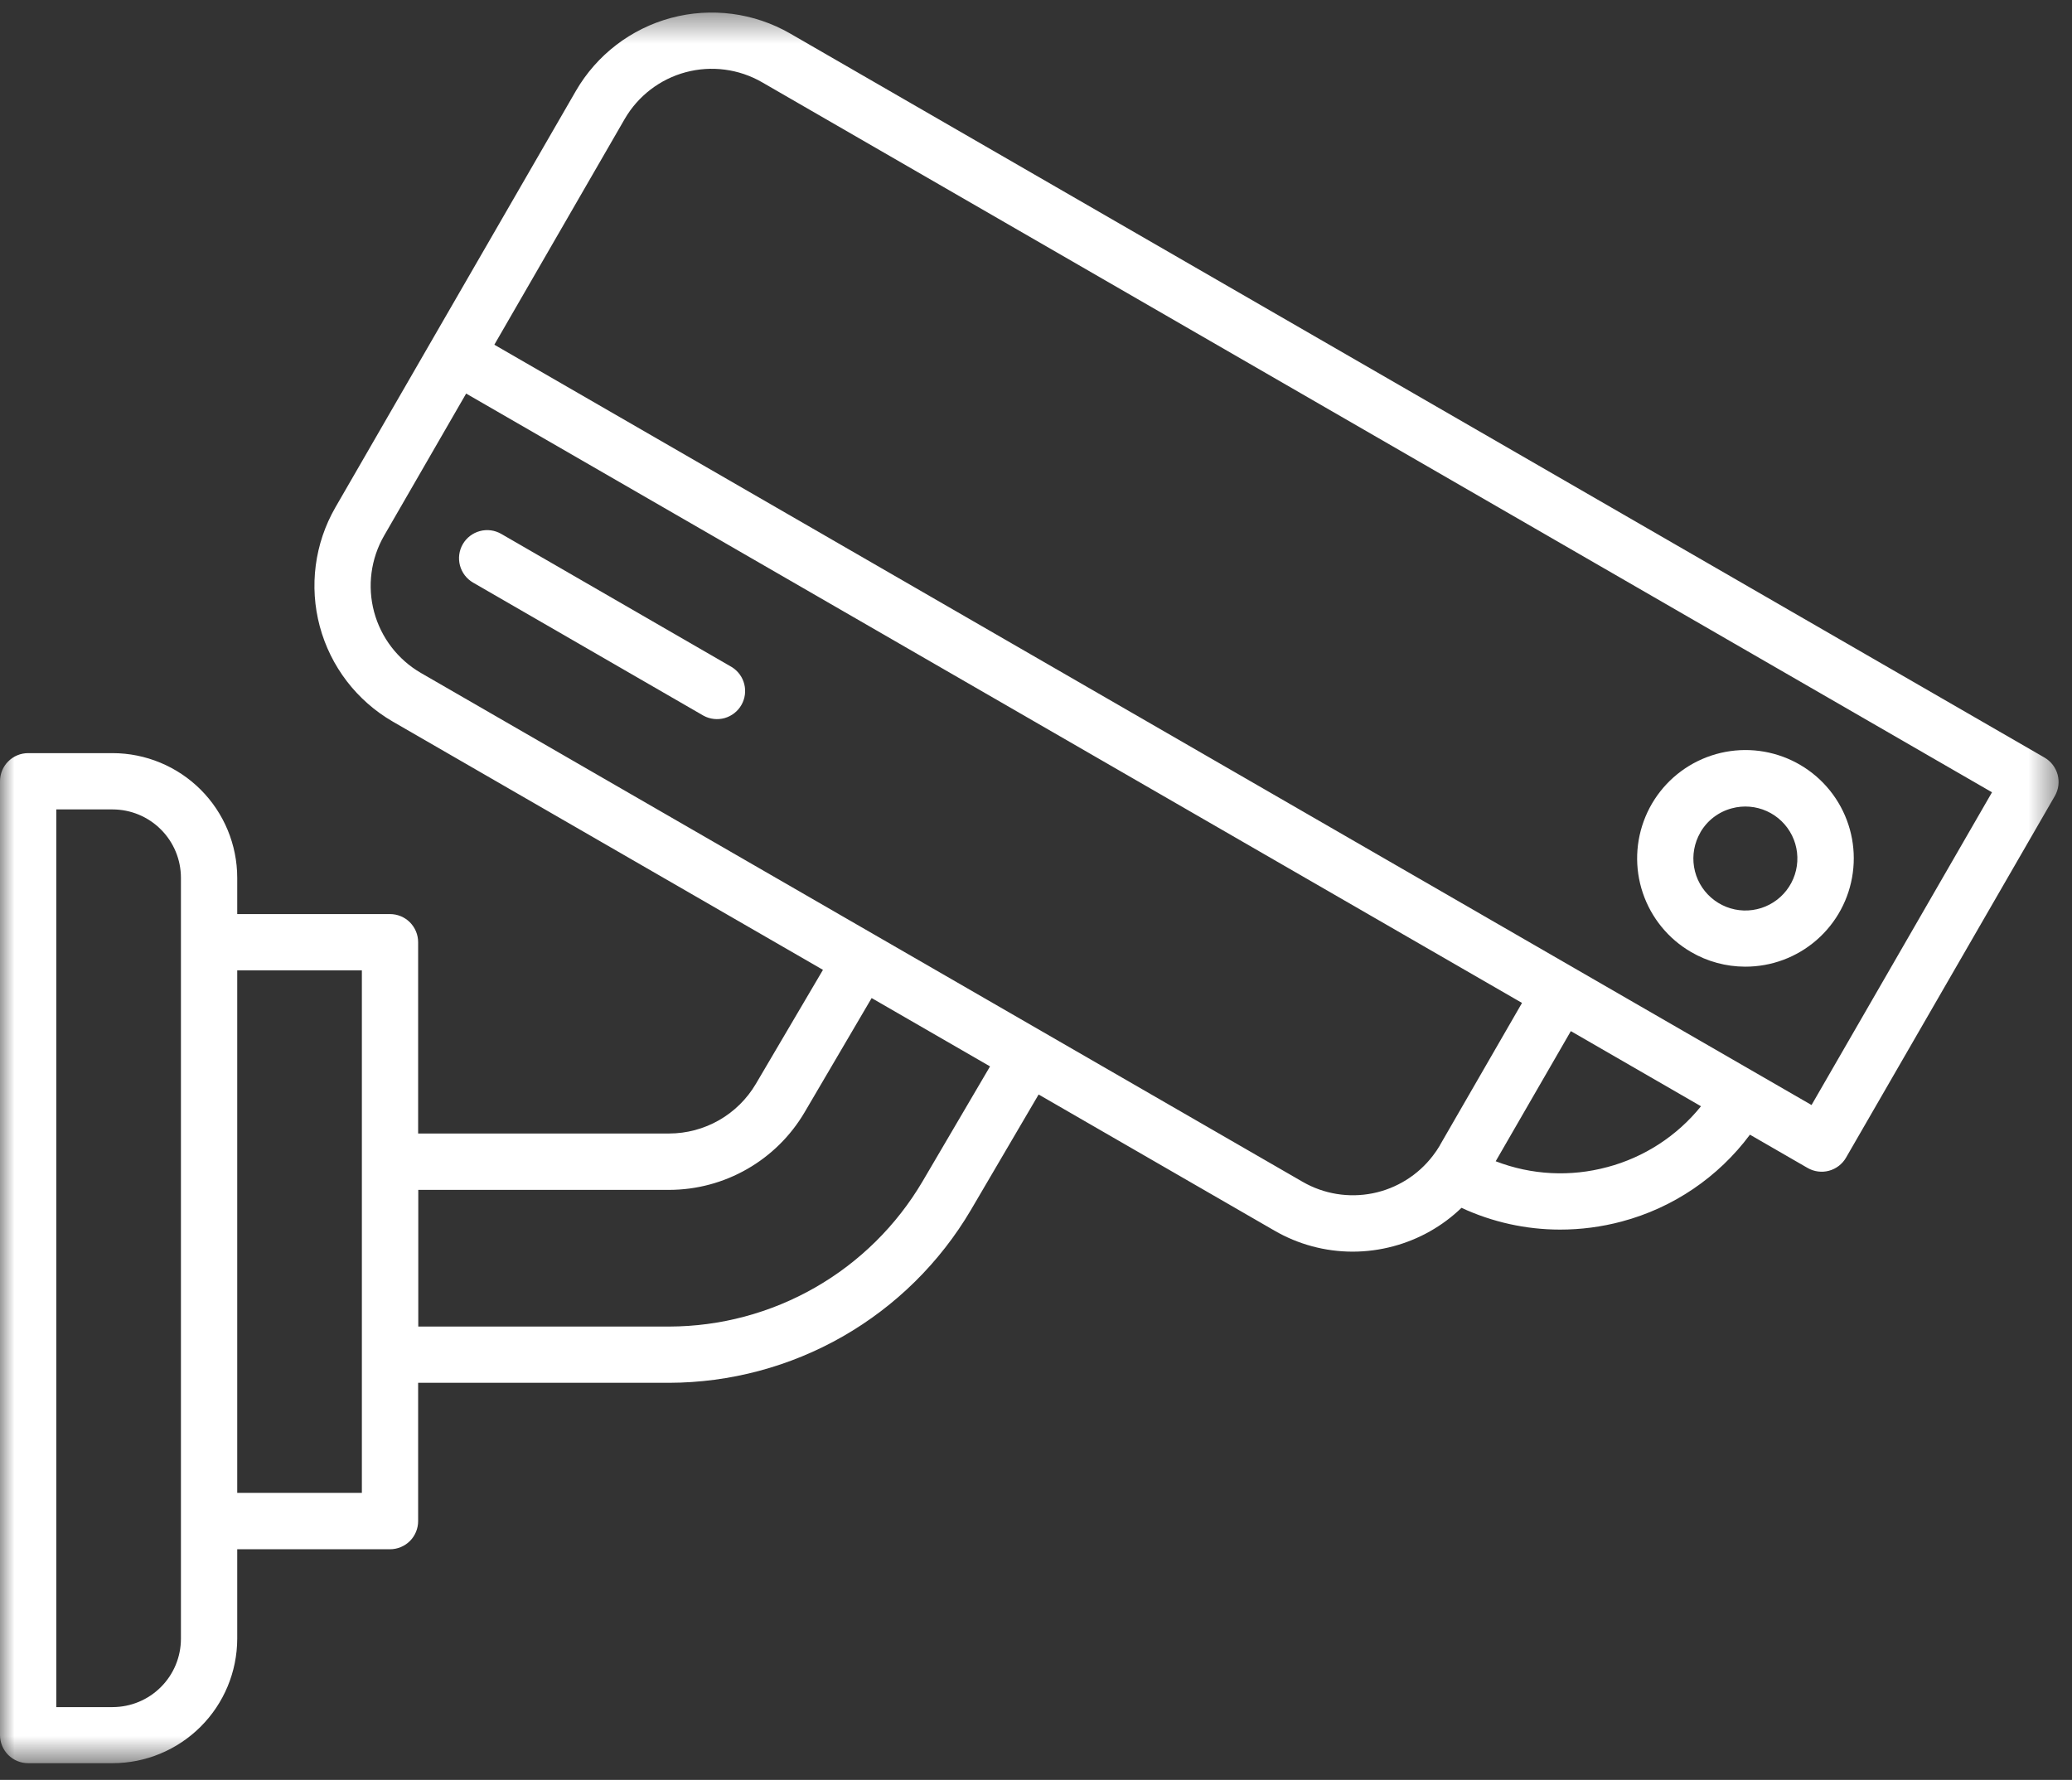 <svg width="71" height="61" viewBox="0 0 71 61" fill="none" xmlns="http://www.w3.org/2000/svg">
<rect x="0" y="0" width="71" height="61" fill="#333333" stroke="none"/>
<g clip-path="url(#clip0_6_70)">
<mask id="mask0_6_70" style="mask-type:luminance" maskUnits="userSpaceOnUse" x="0" y="0" width="71" height="61">
<path d="M70.54 0.43H0V60.43H70.54V0.43Z" fill="white"/>
</mask>
<g mask="url(#mask0_6_70)">
<path d="M70.058 25.963L27.073 1.147C25.839 0.437 24.373 0.245 22.998 0.613C21.622 0.982 20.449 1.881 19.735 3.113L14.786 11.684L11.492 17.39C10.781 18.625 10.589 20.091 10.958 21.467C11.327 22.843 12.226 24.016 13.459 24.73L28.2 33.238L25.9 37.147C25.595 37.664 25.16 38.093 24.639 38.391C24.118 38.689 23.528 38.846 22.928 38.847H14.328V32.291C14.328 32.035 14.226 31.79 14.046 31.609C13.865 31.428 13.62 31.327 13.364 31.327H8.129V30.082C8.128 28.95 7.677 27.864 6.877 27.063C6.076 26.263 4.99 25.812 3.858 25.811H0.964C0.837 25.811 0.712 25.836 0.595 25.884C0.478 25.933 0.372 26.004 0.282 26.094C0.192 26.183 0.121 26.29 0.073 26.407C0.025 26.524 -0 26.649 5.18717e-07 26.776V59.463C5.18717e-07 59.719 0.102 59.964 0.282 60.145C0.463 60.325 0.708 60.427 0.964 60.427H3.858C4.989 60.426 6.074 59.976 6.874 59.177C7.675 58.378 8.126 57.294 8.129 56.163V53.095H13.364C13.62 53.095 13.865 52.993 14.046 52.813C14.226 52.632 14.328 52.387 14.328 52.131V47.391H22.928C25.017 47.386 27.07 46.838 28.883 45.8C30.695 44.761 32.207 43.269 33.268 41.469L35.59 37.51L43.669 42.174C44.482 42.646 45.406 42.895 46.346 42.896C46.819 42.896 47.289 42.834 47.746 42.711C48.623 42.477 49.427 42.024 50.08 41.394C51.137 41.884 52.287 42.139 53.452 42.14C54.167 42.141 54.88 42.048 55.571 41.863C57.329 41.396 58.878 40.347 59.964 38.887L61.939 40.027C62.049 40.09 62.17 40.132 62.295 40.148C62.421 40.165 62.549 40.157 62.671 40.124C62.794 40.091 62.908 40.034 63.009 39.957C63.109 39.88 63.194 39.784 63.257 39.674L70.41 27.283C70.474 27.173 70.515 27.052 70.532 26.927C70.549 26.801 70.54 26.673 70.508 26.551C70.475 26.428 70.419 26.313 70.342 26.213C70.265 26.112 70.169 26.027 70.059 25.964L70.058 25.963ZM6.2 56.163C6.199 56.784 5.953 57.379 5.513 57.818C5.074 58.258 4.479 58.504 3.858 58.505H1.929V27.74H3.858C4.479 27.741 5.074 27.987 5.513 28.427C5.953 28.866 6.199 29.461 6.2 30.082V56.163ZM12.4 51.163H8.129V33.256H12.4V51.163ZM31.609 40.494C30.718 42.004 29.45 43.256 27.929 44.127C26.408 44.998 24.686 45.459 22.933 45.463H14.333V40.779H22.933C23.87 40.777 24.79 40.531 25.602 40.065C26.415 39.6 27.092 38.931 27.568 38.124L29.868 34.205L33.925 36.547L31.609 40.494ZM44.639 40.504L14.423 23.063C13.633 22.605 13.056 21.853 12.819 20.971C12.583 20.089 12.706 19.149 13.162 18.358L15.973 13.488L43.664 29.472L52.154 34.372L49.343 39.244V39.25C49.27 39.374 49.188 39.494 49.1 39.608C48.592 40.273 47.859 40.731 47.038 40.896C46.217 41.061 45.365 40.922 44.639 40.504ZM55.075 39.998C53.812 40.34 52.473 40.27 51.252 39.798L53.827 35.338L58.287 37.913C57.465 38.933 56.34 39.663 55.074 39.999L55.075 39.998ZM62.075 37.871L55.838 34.271L53.953 33.183L32.66 20.891L16.939 11.814L21.406 4.078C21.864 3.288 22.616 2.711 23.498 2.475C24.38 2.239 25.32 2.362 26.111 2.818L68.259 27.153L62.075 37.871Z" fill="white"/>
<path d="M57.95 32.629C58.511 32.956 59.149 33.128 59.799 33.129C60.7 33.132 61.571 32.807 62.25 32.215C62.929 31.623 63.37 30.804 63.489 29.911C63.61 29.019 63.401 28.113 62.902 27.362C62.404 26.612 61.649 26.069 60.78 25.834C59.91 25.598 58.985 25.688 58.176 26.084C57.367 26.481 56.73 27.158 56.384 27.99C56.038 28.822 56.005 29.751 56.294 30.604C56.582 31.458 57.17 32.177 57.95 32.629ZM58.264 28.529C58.381 28.326 58.536 28.149 58.722 28.007C58.907 27.865 59.119 27.762 59.345 27.702C59.743 27.595 60.166 27.629 60.542 27.799C60.918 27.969 61.223 28.264 61.406 28.634C61.588 29.003 61.637 29.425 61.543 29.827C61.45 30.228 61.22 30.585 60.893 30.836C60.566 31.087 60.162 31.217 59.749 31.204C59.337 31.19 58.943 31.034 58.633 30.762C58.322 30.49 58.116 30.119 58.049 29.712C57.982 29.305 58.059 28.888 58.265 28.531L58.264 28.529Z" fill="white"/>
<path d="M25.075 22.861L17.175 18.297C17.066 18.234 16.944 18.192 16.819 18.176C16.693 18.159 16.566 18.168 16.444 18.201C16.197 18.267 15.986 18.428 15.858 18.65C15.73 18.871 15.696 19.134 15.762 19.381C15.828 19.628 15.99 19.839 16.211 19.967L24.111 24.53C24.332 24.649 24.591 24.677 24.832 24.609C25.074 24.54 25.279 24.38 25.404 24.163C25.53 23.945 25.565 23.687 25.503 23.444C25.442 23.201 25.287 22.991 25.073 22.86L25.075 22.861Z" fill="white"/>
</g>
</g>
<defs>
<clipPath id="clip0_6_70">
<rect width="71" height="61" fill="white"/>
</clipPath>
</defs>
</svg>
